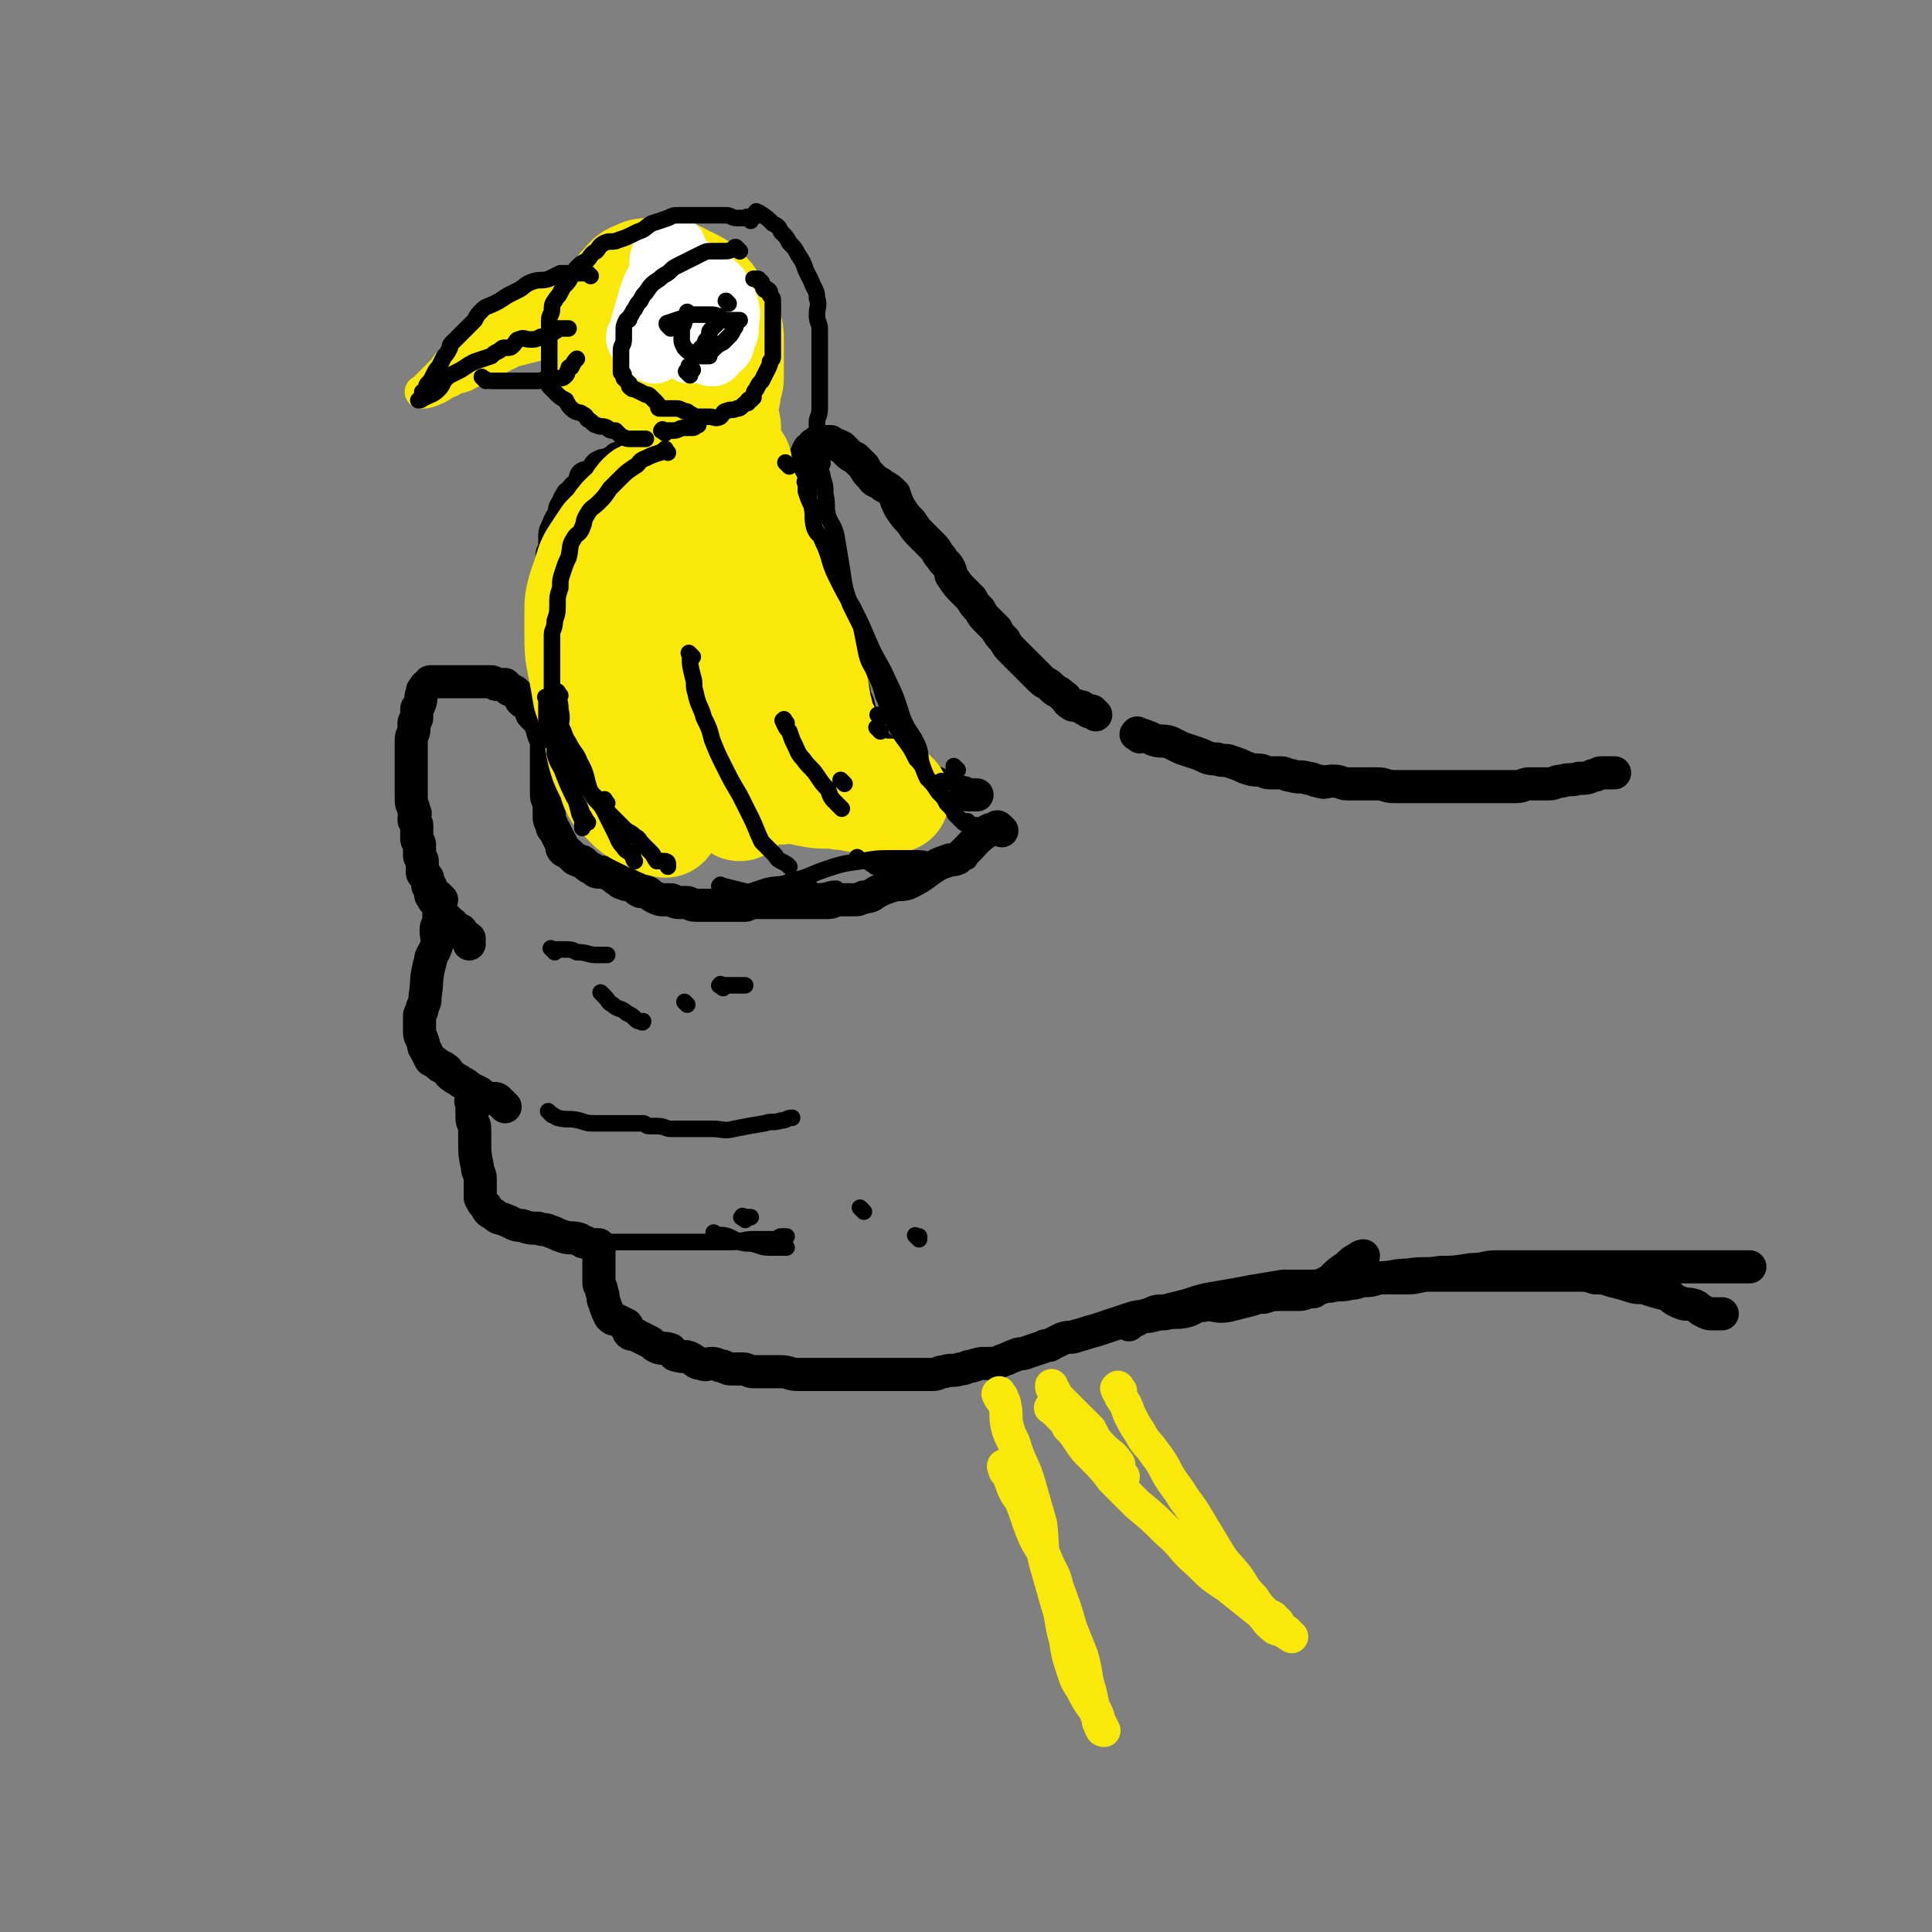 <svg viewBox='0 0 700 700' version='1.1' xmlns='http://www.w3.org/2000/svg' xmlns:xlink='http://www.w3.org/1999/xlink'><rect x="0" y="0" width="700" height="700" fill="#808080" stroke="none"/><g fill='none' stroke='rgb(0,0,0)' stroke-width='12' stroke-linecap='round' stroke-linejoin='round'><path d='M397,259c-1,-1 -1,-1 -1,-1 -1,-1 0,0 0,0 0,0 -1,0 -1,0 -1,0 -1,-1 -2,-1 -1,-1 -1,-1 -2,-1 -2,-1 -2,0 -3,-1 -2,-1 -1,-2 -3,-3 -2,-2 -2,-1 -4,-3 -2,-2 -2,-1 -4,-3 -2,-2 -2,-2 -3,-3 -2,-2 -2,-2 -3,-3 -2,-2 -2,-2 -4,-4 -2,-2 -2,-2 -3,-4 -2,-2 -2,-2 -3,-4 -2,-2 -2,-2 -3,-3 -2,-2 -2,-2 -3,-4 -2,-2 -2,-2 -3,-4 -2,-2 -2,-2 -3,-3 -2,-2 -2,-2 -4,-5 -1,-1 0,-1 -1,-3 -1,-2 -2,-2 -3,-4 -2,-2 -1,-2 -3,-4 -2,-2 -2,-2 -4,-4 -2,-2 -2,-2 -4,-5 -2,-2 -2,-2 -4,-5 -1,-2 -1,-2 -2,-5 -2,-2 -2,-2 -4,-3 -2,-2 -3,-1 -4,-3 -2,-2 -2,-2 -3,-4 -2,-2 -2,-2 -3,-3 -2,-1 -2,-1 -3,-2 -1,-1 -1,-1 -2,-2 -2,-1 -2,-1 -3,-1 -1,-1 -1,-1 -1,-1 -1,0 -1,0 -1,0 -1,0 -1,0 -2,0 -1,0 -1,0 -1,0 -1,0 -1,0 -2,1 -1,0 0,1 -1,1 0,1 -1,0 -1,1 -1,1 0,1 -1,2 0,1 -1,1 -1,2 0,1 0,2 0,3 0,2 -1,2 -1,4 0,2 0,2 0,4 0,3 0,3 0,6 0,2 0,2 0,4 0,1 1,1 1,3 0,3 0,3 0,5 1,3 1,3 2,7 1,3 0,3 1,6 1,3 1,3 2,6 1,3 2,3 3,6 1,3 1,3 2,7 1,3 1,3 2,6 1,3 2,3 3,7 1,1 0,1 1,3 1,3 1,3 2,5 1,2 0,2 1,4 1,2 1,2 1,3 1,2 0,2 1,3 0,1 1,1 1,2 0,0 0,1 0,1 0,1 0,1 0,1 0,1 0,1 0,1 0,1 1,0 1,1 1,1 0,1 1,2 1,2 1,2 3,3 2,2 2,2 4,3 2,2 2,2 5,3 2,2 2,3 5,5 2,1 2,1 5,2 1,1 1,0 3,1 2,1 2,1 3,2 1,1 2,1 3,1 1,0 1,0 2,0 2,0 2,1 3,1 1,0 1,0 2,0 1,0 1,0 1,0 '/><path d='M363,301c-1,-1 -1,-1 -1,-1 -1,-1 -1,0 -1,0 -1,1 -2,0 -3,1 -6,4 -5,5 -11,10 -2,1 -2,0 -4,1 -3,1 -3,1 -6,3 -4,3 -4,3 -8,5 -3,1 -3,0 -6,1 -3,1 -3,1 -5,2 -2,1 -2,2 -5,2 -2,1 -2,1 -4,1 -2,0 -2,0 -4,0 -3,0 -3,1 -5,1 -3,0 -3,0 -6,0 -3,0 -3,0 -5,0 -3,0 -3,0 -5,0 -2,0 -2,0 -4,0 0,0 0,0 -1,0 -1,0 -1,0 -2,0 -1,0 -1,0 -2,0 -1,0 -1,0 -2,0 -2,0 -2,1 -3,1 -2,0 -2,0 -3,0 -2,0 -2,0 -3,0 -2,0 -2,0 -3,0 -2,0 -2,0 -3,0 -2,0 -2,0 -3,0 -1,0 -2,0 -3,0 -2,0 -2,-1 -3,-1 -2,0 -2,0 -3,0 -2,0 -2,-1 -3,-1 -1,0 -1,0 -2,0 -2,0 -2,0 -4,-1 -2,-1 -1,-1 -3,-2 -1,0 -1,0 -2,0 -2,-1 -1,-1 -3,-2 -2,-1 -2,0 -3,-1 -1,0 -1,0 -2,-1 -2,-1 -1,-1 -3,-2 -2,-1 -2,-1 -3,-1 -2,0 -2,0 -3,-1 -2,-1 -2,-1 -3,-2 -1,-1 -1,-1 -2,-1 -1,-1 -1,0 -2,-1 -1,-1 -1,-1 -2,-2 -1,-1 -1,0 -2,-1 -1,-1 0,-2 -1,-3 -1,-2 -1,-2 -2,-4 -1,-1 -1,-1 -1,-2 -1,-2 -1,-2 -1,-3 0,-2 0,-3 0,-5 0,-1 -1,-1 -1,-3 0,-2 0,-2 0,-5 0,-1 0,-1 0,-3 0,-3 0,-3 0,-6 0,-1 0,-1 0,-2 0,-2 0,-2 0,-3 0,-2 -1,-2 -1,-3 -1,-2 0,-2 -1,-3 0,-1 0,-1 -1,-2 -1,-1 -1,-1 -2,-2 -1,-1 0,-1 -1,-2 0,-1 0,-1 -1,-2 -1,-1 -1,0 -2,-1 -1,-1 0,-1 -1,-2 -1,-1 -1,-1 -1,-1 -1,-1 -2,-1 -2,-1 -1,0 -1,-1 -1,-1 -1,-1 -1,-1 -1,-1 -1,0 -2,0 -3,0 -1,0 -1,-1 -2,-1 -1,0 -1,0 -1,0 -1,0 -1,0 -1,0 -1,0 -1,0 -1,0 -1,0 -1,0 -1,0 -1,0 -1,0 -2,0 -1,0 -1,0 -2,0 -1,0 -1,0 -2,0 -1,0 -1,0 -2,0 -2,0 -2,0 -3,0 -1,0 -1,0 -2,0 -1,0 -1,0 -1,0 -1,0 -1,0 -1,0 -1,0 -1,0 -1,0 0,0 0,0 -1,0 0,0 -1,0 -1,0 -1,0 0,1 -1,1 0,1 -1,0 -1,1 -1,1 -1,1 -1,2 -1,2 0,2 -1,4 0,1 -1,1 -1,2 0,2 0,2 0,3 0,1 -1,1 -1,2 0,1 0,1 0,2 0,2 -1,2 -1,4 0,2 0,2 0,4 0,2 0,2 0,4 0,2 0,2 0,3 0,2 0,2 0,3 0,1 0,1 0,2 0,2 0,2 0,3 0,2 0,2 0,3 0,2 1,2 1,4 1,1 0,1 0,3 0,1 1,1 1,2 0,1 0,1 0,2 0,2 0,2 0,3 0,1 1,1 1,2 0,1 0,1 0,2 0,1 0,1 0,1 0,1 0,1 0,1 0,1 1,1 1,2 0,1 0,1 0,1 0,2 0,2 0,3 0,1 1,1 1,1 1,1 1,1 1,2 0,1 0,1 0,2 0,0 1,0 1,0 0,0 0,1 0,2 0,0 0,0 0,1 0,0 0,0 0,0 0,1 1,1 1,2 0,0 0,0 0,0 1,1 1,1 2,3 0,1 0,1 1,2 1,1 1,1 2,2 1,1 1,1 1,1 0,1 1,0 1,1 0,1 0,1 0,2 0,0 0,0 1,0 1,0 1,0 2,0 1,1 0,1 1,2 1,1 1,0 2,1 0,0 0,1 0,2 '/><path d='M160,326c-1,-1 -1,-1 -1,-1 -1,-1 0,0 0,0 0,2 0,2 0,4 0,2 0,2 0,5 0,1 -1,1 -1,3 0,3 1,3 0,6 -1,3 -2,3 -2,5 -2,7 -1,7 -2,13 0,2 0,2 -1,4 0,2 -1,2 -1,3 0,1 0,1 0,2 0,0 0,0 0,1 0,1 0,1 0,2 0,1 0,1 0,1 0,2 1,2 1,3 1,2 0,2 1,3 1,2 1,2 2,4 2,1 2,1 3,2 1,1 1,0 2,1 2,1 1,2 3,3 1,1 2,1 3,2 2,1 2,1 3,2 1,1 1,1 2,1 2,1 2,1 3,2 1,1 1,1 2,1 1,0 1,0 2,0 1,0 1,0 2,1 1,1 1,1 2,2 '/><path d='M172,400c-1,-1 -1,-2 -1,-1 -1,0 0,0 0,1 0,2 0,2 0,5 0,2 1,2 1,4 0,2 0,2 0,4 0,5 0,5 1,10 0,2 1,2 1,4 0,1 0,1 0,2 0,2 0,2 0,3 0,1 0,1 0,2 1,2 1,2 2,3 1,2 1,2 3,3 2,2 2,1 4,2 3,1 3,2 6,2 3,1 3,1 6,1 2,1 2,0 4,1 3,1 2,1 5,2 3,1 3,0 6,1 1,1 1,1 2,1 2,1 2,1 3,1 1,0 1,0 2,0 0,0 0,1 0,1 0,0 0,0 0,0 0,0 0,0 0,0 0,1 0,0 0,1 0,2 0,2 0,3 0,2 0,2 0,4 0,2 0,2 0,5 0,1 1,1 1,3 1,2 0,2 1,4 1,3 1,3 2,5 1,1 1,1 2,1 2,1 2,1 4,2 1,1 0,2 1,3 1,1 2,0 3,1 2,1 2,1 4,2 2,1 1,1 3,2 2,1 2,0 5,1 1,1 1,2 2,2 3,1 3,0 5,1 2,1 2,2 4,2 2,1 2,0 4,0 2,0 2,1 4,1 2,1 2,1 3,1 2,0 2,0 4,0 2,0 2,1 4,1 2,0 2,0 5,0 2,0 2,0 5,0 3,0 3,1 6,1 2,0 2,0 5,0 3,0 3,0 6,0 2,0 2,0 4,0 2,0 2,0 4,0 2,0 2,0 4,0 2,0 2,0 3,0 2,0 2,0 4,0 2,0 2,0 4,0 2,0 2,0 5,0 3,0 3,0 5,0 3,0 3,0 5,0 2,0 2,-1 4,-1 3,-1 3,0 6,-1 2,0 2,-1 4,-1 3,-1 3,-1 6,-1 3,0 3,0 5,-1 3,-1 2,-1 5,-2 2,-1 2,0 4,-1 3,-1 3,-1 6,-2 1,-1 2,0 3,-1 2,-1 2,-1 4,-2 3,-1 3,0 5,-1 4,-1 3,-1 7,-2 3,-1 3,-1 6,-2 3,-1 3,-1 6,-2 3,-1 3,-1 6,-1 3,0 3,-1 7,-1 4,-1 4,0 8,-1 3,-1 3,-2 6,-2 4,-1 4,1 9,0 4,-1 4,-1 8,-2 3,-1 3,-1 5,-1 3,-1 3,-1 6,-1 3,0 3,0 5,0 3,0 3,0 5,-1 2,-1 2,-1 4,-2 2,-1 2,-1 4,-2 3,-3 3,-3 6,-5 2,-2 2,-2 4,-3 1,-1 2,-1 2,-1 '/><path d='M413,267c-1,-1 -2,-1 -1,-1 0,-1 0,0 1,0 3,1 3,1 5,2 3,1 3,0 6,1 2,1 2,1 4,2 3,1 3,1 6,2 3,1 3,2 7,2 2,1 3,0 5,1 3,1 3,1 5,2 3,1 3,1 5,1 2,0 2,1 4,1 2,0 2,0 4,0 2,0 2,1 4,1 3,1 3,0 6,1 2,0 2,1 4,1 2,1 2,0 5,0 3,0 3,1 5,1 3,0 3,0 6,0 3,0 3,0 5,0 3,0 3,1 6,1 3,0 3,0 5,0 3,0 3,0 5,0 4,0 4,0 7,0 2,0 2,0 5,0 3,0 3,0 5,0 2,0 2,0 4,0 2,0 2,0 4,0 2,0 2,0 4,0 3,0 3,0 5,0 3,0 3,-1 5,-1 3,0 4,0 7,0 3,0 2,-1 5,-1 3,-1 3,0 6,-1 3,0 3,0 5,-1 2,0 2,-1 3,-1 2,0 2,0 3,0 1,0 1,0 2,0 0,0 0,0 0,0 0,0 0,0 0,0 '/><path d='M476,468c-1,-1 -2,-1 -1,-1 0,-1 0,0 1,0 3,0 3,-1 6,-1 4,-1 4,0 7,-1 3,0 3,-1 6,-1 3,0 3,-1 6,-1 5,0 5,0 9,0 4,0 4,-1 8,-1 4,0 4,0 7,0 4,0 4,0 9,0 3,0 3,0 6,0 4,0 4,0 8,0 4,0 4,0 7,0 5,0 5,0 9,0 4,0 4,0 7,0 4,0 4,0 7,1 3,0 3,0 6,1 4,1 4,1 7,2 3,1 3,0 6,1 3,1 3,1 7,2 2,1 2,2 5,3 2,1 2,0 5,1 2,1 1,1 3,2 2,1 2,1 3,1 1,0 1,0 1,0 1,0 1,0 1,0 1,0 1,0 1,0 0,0 0,0 0,0 1,0 1,0 1,0 0,0 0,0 0,0 '/><path d='M201,254c-1,-1 -1,-1 -1,-1 -1,-1 0,-1 0,-1 0,-1 0,-1 0,-2 0,-1 -1,-1 -1,-2 0,-1 0,-1 0,-2 0,-2 0,-2 0,-3 0,-2 0,-2 0,-3 0,-2 -1,-1 -1,-3 0,-1 0,-2 0,-3 0,-1 0,-1 0,-2 0,-2 0,-2 0,-3 0,-1 0,-1 0,-2 0,-1 0,-1 0,-2 0,-1 0,-1 0,-3 0,-1 0,-1 0,-2 0,-1 0,-1 0,-1 0,-1 0,-1 0,-2 0,-1 1,-1 1,-2 0,-1 0,-1 0,-2 0,-1 0,-1 0,-1 0,-1 0,-1 0,-1 0,-1 0,-1 0,-1 0,-1 0,-1 0,-1 0,-2 0,-2 0,-3 0,-1 1,-1 1,-2 0,-2 0,-2 0,-3 0,-1 1,-1 1,-2 0,-1 0,-1 0,-1 0,-1 0,-1 0,-2 0,-1 0,-1 0,-1 0,-1 0,-1 0,-1 0,-2 1,-2 1,-3 1,-1 0,-1 1,-2 0,-1 1,-1 1,-2 1,-2 0,-2 1,-3 0,-1 1,0 1,-1 0,-1 0,-1 0,-1 0,-1 1,-1 2,-1 0,-1 -1,-1 -1,-1 0,0 1,0 1,0 1,-1 0,-1 1,-2 1,-1 1,-1 2,-1 0,-1 0,-1 0,-1 1,-1 1,-1 1,-1 0,0 0,-1 0,-1 0,-1 0,-1 1,-1 2,-1 2,-1 3,-2 1,-1 1,-2 2,-2 1,-1 2,0 3,-1 2,-1 2,-1 3,-2 1,0 1,0 2,0 0,0 0,0 1,-1 1,0 0,-1 1,-1 0,0 0,0 1,0 0,0 0,0 0,0 0,0 0,-1 0,-1 0,0 1,0 1,0 1,0 1,0 1,0 1,0 1,-1 1,-1 2,-1 2,-1 3,-1 1,-1 1,-1 2,-1 1,0 1,-1 2,-1 1,0 1,0 2,0 1,0 1,0 1,0 1,-1 0,-1 1,-2 1,0 1,0 2,0 '/></g>
<g fill='none' stroke='rgb(250,232,11)' stroke-width='40' stroke-linecap='round' stroke-linejoin='round'><path d='M250,190c-1,-1 -1,-2 -1,-1 -1,0 0,0 0,1 0,1 -1,0 -1,2 -3,9 -3,9 -5,18 -1,6 0,6 -1,12 -1,5 -1,5 -1,10 0,5 0,5 0,10 0,5 0,5 1,10 1,4 0,4 2,8 1,4 2,4 4,7 2,3 1,4 3,7 1,1 2,0 3,1 1,1 1,1 1,1 '/><path d='M258,167c-1,-1 -1,-1 -1,-1 -1,-1 0,0 0,0 -1,1 -1,2 -3,3 -3,2 -3,2 -5,5 -4,3 -4,3 -7,6 -3,3 -3,3 -5,7 -3,5 -3,5 -6,10 -3,5 -3,5 -4,11 -2,6 -2,6 -3,12 -1,6 -1,6 -1,11 0,6 -1,6 0,12 0,5 1,5 2,10 1,5 1,5 3,10 2,3 2,3 4,6 2,3 2,3 5,5 2,1 2,1 5,2 0,0 0,0 1,0 '/><path d='M234,187c-1,-1 -1,-2 -1,-1 -1,0 0,0 0,1 -1,3 -1,3 -2,6 -1,4 -1,4 -2,9 -1,5 -2,5 -3,10 -1,6 -1,6 -2,12 0,7 -1,7 0,14 0,7 1,7 2,13 1,5 1,5 3,9 2,4 3,3 6,6 3,3 3,4 6,6 3,2 4,1 7,2 3,1 3,1 5,2 1,0 1,0 2,0 0,0 0,0 0,0 '/><path d='M268,176c-1,-1 -2,-2 -1,-1 0,0 0,0 1,1 1,2 1,2 2,4 2,4 2,4 3,7 2,6 2,6 4,12 2,5 3,5 5,10 3,7 2,7 5,13 2,7 2,7 4,14 2,4 2,4 3,9 1,6 1,6 2,12 1,2 0,2 1,4 1,3 2,3 2,5 0,1 0,1 0,1 '/><path d='M268,228c-1,-1 -1,-1 -1,-1 -1,-1 0,0 0,0 0,0 0,0 0,0 0,2 0,2 0,3 0,4 1,4 1,8 0,3 0,3 0,7 0,4 0,4 0,8 0,4 0,4 0,9 0,5 0,5 0,10 0,4 0,4 0,9 0,3 0,3 0,6 0,3 0,3 0,5 '/><path d='M255,245c-1,-1 -1,-2 -1,-1 -1,0 0,1 0,2 0,4 0,4 0,9 0,4 0,4 0,8 0,3 1,3 1,6 0,4 0,4 0,7 0,2 0,3 0,4 '/><path d='M268,266c-1,-1 -1,-1 -1,-1 -1,-1 0,0 0,0 1,2 1,2 2,3 2,3 2,3 3,5 2,4 2,4 5,7 1,2 2,2 4,4 1,1 1,1 2,2 '/><path d='M299,272c-1,-1 -1,-1 -1,-1 -1,-1 0,0 0,0 1,1 1,1 2,2 2,2 1,2 2,4 1,2 1,2 2,3 1,2 1,2 2,3 1,1 1,0 2,0 1,0 1,1 1,1 '/><path d='M324,289c-1,-1 -1,-1 -1,-1 -1,-1 0,0 0,0 -1,1 -1,1 -2,1 -4,1 -4,0 -8,0 -4,0 -4,-1 -8,-1 -5,-1 -6,0 -11,-1 -5,-1 -5,-1 -10,-3 -5,-2 -5,-3 -9,-5 -5,-3 -6,-3 -10,-6 -5,-4 -5,-4 -9,-8 -3,-3 -3,-3 -5,-7 -2,-5 -1,-6 -3,-11 -1,-4 -2,-3 -3,-7 -1,-5 -1,-5 -1,-10 0,-2 0,-2 0,-4 0,-2 -1,-2 -1,-4 0,-2 0,-2 0,-3 0,-1 0,-1 -1,-2 -1,-1 -1,-1 -1,-1 -1,-1 -1,-1 -1,-2 0,-1 0,-2 -1,-2 -1,-1 -1,0 -1,0 -1,0 -1,-1 -2,-1 -1,0 -1,0 -1,0 -1,0 -1,0 -2,1 -2,1 -2,1 -3,2 -2,2 -2,2 -4,4 -1,4 -1,4 -2,8 -1,2 -2,2 -2,5 0,4 0,4 0,8 0,5 0,5 1,10 1,4 1,4 2,9 1,6 1,6 3,11 1,4 1,4 3,7 1,3 1,3 3,6 1,2 2,2 3,3 1,1 1,2 2,2 1,1 2,0 3,0 2,-1 2,-1 4,-2 2,-2 3,-2 4,-4 1,-3 1,-3 1,-6 1,-4 1,-4 1,-8 0,-5 -1,-5 -1,-11 -1,-5 0,-5 -1,-10 -1,-4 -1,-4 -2,-9 -1,-5 -1,-5 -2,-11 -1,-3 -1,-3 -1,-7 0,-5 0,-5 0,-9 0,-3 0,-3 0,-5 0,-3 0,-3 0,-5 0,-2 0,-2 0,-5 0,-1 1,-1 1,-3 0,-1 0,-1 0,-2 0,-1 0,-1 0,-1 0,-1 0,-1 0,-2 0,0 0,0 0,0 0,-1 0,-1 0,-2 0,-1 0,-1 0,-1 0,-1 0,-1 0,-1 0,0 0,0 0,-1 0,0 0,0 0,-1 0,0 0,0 0,-1 0,0 0,0 0,-1 0,-1 0,-1 0,-2 0,-1 0,-1 0,-2 0,-1 0,-1 0,-2 0,-1 -1,-2 0,-3 0,-1 1,-1 2,-2 0,-1 0,-1 0,-2 0,-1 1,0 1,-1 0,-1 0,-1 0,-1 0,-1 0,-1 0,-1 0,-1 0,-1 0,-1 0,0 1,0 1,0 1,-1 0,-1 1,-2 1,-2 2,-2 3,-3 1,-2 1,-2 2,-3 2,-2 2,-2 3,-4 2,-3 2,-3 3,-5 1,-2 1,-2 1,-4 0,-2 1,-2 1,-4 0,-1 0,-1 0,-2 0,-2 0,-2 0,-5 0,-1 0,-1 0,-3 0,-2 0,-2 0,-4 0,-2 0,-3 -1,-5 -1,-1 -1,-1 -2,-3 -1,-2 -1,-2 -3,-5 -1,-2 -1,-2 -3,-4 -2,-2 -2,-2 -4,-3 -2,-1 -2,-1 -4,-2 -2,-1 -2,-1 -4,-2 -1,0 -1,0 -3,0 -2,0 -2,0 -4,0 -3,0 -3,0 -5,1 -3,1 -3,2 -5,4 -2,2 -2,3 -4,5 -2,4 -3,4 -4,7 -2,4 -1,4 -2,7 0,2 0,2 0,3 0,2 0,2 1,4 1,2 2,2 4,4 3,2 3,1 6,2 2,1 2,1 4,2 3,2 3,3 6,3 2,1 2,0 4,0 2,0 2,0 4,0 3,0 3,0 6,0 2,0 2,0 4,0 0,0 0,0 1,0 '/><path d='M251,112c-1,-1 -1,-2 -1,-1 -1,0 0,1 -1,1 -3,2 -4,1 -7,4 -1,1 -1,2 -2,3 -1,3 -2,3 -2,5 -1,3 -1,3 0,6 1,3 1,3 2,5 2,3 2,3 4,6 3,3 3,3 6,6 3,2 3,2 6,4 2,1 3,1 6,2 1,1 1,1 1,2 0,0 0,0 0,0 '/><path d='M267,168c-1,-1 -1,-1 -1,-1 -1,-1 -1,0 -1,0 -1,0 -1,0 -2,0 -2,0 -2,1 -3,1 -3,1 -3,0 -6,1 -2,1 -2,1 -4,2 -3,2 -3,2 -5,4 -3,2 -3,2 -6,4 -3,2 -3,2 -5,4 -2,2 -3,2 -4,4 -2,3 -2,3 -3,6 -1,3 -2,2 -3,5 -1,3 -1,4 -2,7 -1,3 -1,3 -1,6 -1,3 -1,3 -1,6 0,5 -1,5 0,9 1,5 1,4 2,9 1,4 1,4 2,9 1,4 1,4 2,7 1,3 1,3 2,5 2,4 2,3 3,7 2,2 1,3 2,5 2,2 2,3 3,4 '/><path d='M252,220c-1,-1 -1,-1 -1,-1 -1,-1 0,0 0,0 1,0 1,0 1,-1 2,-3 2,-3 3,-6 1,-3 1,-4 2,-7 1,-1 1,-1 1,-3 1,-2 1,-2 1,-4 0,-2 0,-2 0,-4 0,-2 0,-2 0,-3 0,-2 0,-2 0,-3 0,-1 -1,-1 -1,-2 -1,-1 0,-1 -1,-2 0,-1 -1,0 -1,-1 -1,-1 0,-2 -1,-2 -1,-1 -2,-1 -3,-1 -2,-1 -2,-1 -3,-1 -2,-1 -2,-1 -4,-1 -2,0 -2,0 -4,0 -2,0 -2,1 -4,1 -2,1 -3,0 -4,1 -2,2 -1,2 -3,4 -1,2 -2,2 -3,3 -2,2 -2,2 -3,4 -1,3 -2,3 -3,6 -1,4 -1,4 -2,7 -1,4 -1,4 -1,7 -1,4 -1,4 -1,8 -1,4 -1,4 -1,8 0,4 0,4 0,7 1,6 1,6 2,11 1,3 1,3 2,6 1,4 1,4 3,8 2,5 2,5 4,10 1,3 2,3 3,5 1,2 1,2 2,4 2,3 2,3 4,6 3,4 4,5 6,8 '/><path d='M243,179c-1,-1 -1,-1 -1,-1 -1,-1 -1,0 -1,0 -3,2 -3,1 -6,3 -3,2 -3,2 -5,4 -3,3 -3,3 -5,5 -3,3 -3,3 -5,5 -2,3 -2,3 -4,6 -2,3 -2,4 -3,7 -1,3 -1,3 -2,6 -1,4 -1,4 -1,8 0,4 0,4 0,8 0,5 0,6 1,11 1,5 1,5 2,11 2,6 2,6 4,12 1,4 0,4 1,8 1,4 1,4 3,8 2,4 1,4 3,7 2,2 2,2 4,4 2,2 2,2 4,3 4,2 4,2 7,3 1,1 2,1 2,1 '/><path d='M248,247c-1,-1 -1,-1 -1,-1 '/></g>
<g fill='none' stroke='rgb(250,232,11)' stroke-width='12' stroke-linecap='round' stroke-linejoin='round'><path d='M203,107c-1,-1 -1,-1 -1,-1 -1,-1 0,0 0,0 -1,0 -1,0 -2,0 -2,0 -2,0 -3,1 -3,1 -3,1 -5,2 -3,1 -4,1 -6,3 -4,2 -3,3 -6,5 -4,3 -4,3 -7,6 -3,3 -4,3 -7,6 -3,2 -3,2 -5,5 -2,2 -2,2 -3,3 -2,2 -2,2 -3,3 -1,1 -1,1 -1,2 -1,0 -2,0 -1,0 1,0 2,0 4,-1 3,-1 3,-2 6,-3 3,-2 4,-1 7,-3 4,-2 4,-2 8,-4 4,-2 4,-2 8,-4 4,-1 4,-1 8,-2 2,-1 2,-1 5,-2 3,-1 3,-1 5,-2 1,0 1,-1 2,-1 1,0 1,-1 2,-1 1,0 1,0 2,0 0,0 0,0 0,0 1,0 1,0 1,0 1,0 1,0 1,0 1,0 0,-1 1,-1 0,0 0,0 1,0 '/><path d='M223,102c-1,-1 -1,-1 -1,-1 -1,-1 -1,0 -1,0 -1,0 -1,0 -3,0 -3,1 -3,1 -5,2 -2,1 -2,2 -4,3 -4,2 -4,2 -8,3 -1,1 -1,1 -3,2 -2,1 -2,1 -3,2 0,0 1,-1 1,-1 1,0 1,0 2,0 3,-1 2,-1 5,-2 3,-1 3,-1 7,-2 1,-1 1,-1 1,-1 0,0 -1,0 -2,1 -3,2 -3,1 -6,3 -3,2 -3,2 -6,4 -3,2 -3,2 -5,3 -2,1 -2,1 -3,1 0,0 0,0 0,0 '/></g>
<g fill='none' stroke='rgb(255,255,255)' stroke-width='24' stroke-linecap='round' stroke-linejoin='round'><path d='M237,127c-1,-1 -1,-1 -1,-1 -1,-1 0,-1 0,-1 1,-3 1,-3 2,-5 1,-2 1,-2 2,-4 1,-1 1,-1 2,-2 1,-1 1,-2 2,-2 1,0 1,0 2,0 1,0 1,0 2,0 2,0 2,0 3,0 1,0 1,0 2,1 1,1 1,1 1,2 0,1 0,1 0,2 0,1 0,1 0,2 0,1 0,1 0,1 0,1 0,2 0,2 0,-1 0,-2 0,-3 0,-2 0,-2 0,-3 0,-2 0,-2 0,-3 0,-1 0,-2 0,-1 -1,1 0,2 -1,5 -1,2 -2,2 -2,4 -1,2 -1,2 -1,4 -1,1 0,1 0,2 0,0 0,0 0,0 0,-2 0,-2 0,-4 0,-1 0,-1 0,-3 0,-2 0,-2 0,-3 0,-1 -1,-2 -1,-1 -1,0 0,1 0,3 0,2 0,2 0,3 0,1 0,1 0,2 '/><path d='M233,124c-1,-1 -1,-1 -1,-1 -1,-1 0,-1 0,-1 2,-7 2,-7 4,-14 1,-3 1,-3 2,-5 1,-2 2,-1 3,-3 1,-1 1,-2 2,-2 1,0 1,0 2,0 2,0 2,0 4,0 2,0 2,0 3,1 2,1 2,1 3,2 3,2 3,2 5,4 1,1 0,2 1,3 1,2 2,2 2,4 1,2 0,3 0,5 0,1 0,1 0,2 0,2 -1,2 -1,3 -1,2 0,2 -1,3 -1,1 -1,0 -2,1 -1,1 -1,1 -1,2 -1,0 -1,-1 -1,-1 -1,0 -1,0 -2,0 -1,0 -1,0 -2,-1 -2,-1 -3,-1 -4,-3 -2,-2 -2,-3 -3,-5 -2,-4 -2,-4 -3,-7 -1,-3 -1,-3 -2,-5 -1,-3 -1,-3 -1,-5 0,-3 0,-3 0,-5 0,-2 0,-2 1,-4 0,-1 0,-2 1,-2 1,0 1,0 2,0 0,1 0,1 0,2 1,3 1,3 1,5 0,2 0,2 0,4 0,2 0,2 -1,4 -1,2 0,2 -1,3 -1,1 -1,1 -2,1 -2,0 -2,0 -3,0 -1,0 -1,0 -1,0 '/></g>
<g fill='none' stroke='rgb(0,0,0)' stroke-width='6' stroke-linecap='round' stroke-linejoin='round'><path d='M272,80c-1,-1 -1,-1 -1,-1 -1,-1 0,0 0,0 0,0 0,0 -1,0 -1,0 -1,0 -3,0 -2,0 -2,-1 -4,-1 -3,0 -3,0 -5,0 -1,0 -1,0 -3,0 -2,0 -2,0 -4,0 -3,0 -3,0 -5,0 -2,0 -2,0 -4,1 -3,1 -3,1 -6,2 -3,2 -2,2 -5,3 -4,2 -4,2 -7,3 -2,1 -3,0 -5,1 -2,1 -2,2 -3,3 -2,1 -2,2 -3,3 -1,1 -2,1 -3,2 -2,2 -2,2 -3,4 -1,2 -1,2 -2,3 -1,1 -1,1 -2,3 -1,2 -1,1 -2,3 -1,1 -1,2 -1,3 0,2 -1,2 -1,4 0,2 0,3 0,5 0,2 0,2 0,4 0,2 0,2 0,4 0,1 0,1 0,2 0,2 0,2 0,3 0,1 0,1 0,1 0,1 0,1 0,2 0,0 0,0 0,1 0,0 0,0 0,0 0,1 0,1 0,1 0,1 0,1 0,1 1,1 1,1 2,2 2,2 2,2 4,3 1,2 1,2 2,3 2,2 3,1 4,2 2,1 1,1 2,2 2,1 2,2 3,2 2,1 2,0 4,1 1,1 1,1 3,1 1,1 1,1 2,2 2,1 2,1 4,1 2,0 2,0 3,0 1,0 1,0 2,0 '/><path d='M241,157c-1,-1 -2,-1 -1,-1 0,-1 0,0 1,0 1,0 1,0 3,0 2,0 2,-1 4,-1 2,0 2,0 3,0 1,0 1,-1 2,-1 '/><path d='M242,164c-1,-1 -1,-2 -1,-1 -1,0 -1,1 -2,1 -3,1 -3,1 -5,2 -3,1 -2,2 -4,3 -3,2 -3,2 -5,4 -2,2 -2,2 -4,4 -2,3 -2,3 -4,5 -2,2 -3,2 -4,4 -2,3 -1,3 -2,5 -1,3 -2,2 -3,4 -2,3 -1,3 -2,7 -1,2 -1,2 -2,5 -1,3 -1,3 -1,6 -1,3 -1,3 -1,6 0,3 0,3 -1,6 0,3 -1,3 -1,5 0,3 0,3 0,6 0,4 0,4 0,7 0,3 0,3 0,6 0,4 1,4 1,7 1,3 1,3 1,6 1,3 1,3 1,5 1,4 1,4 2,7 1,1 1,1 2,2 2,3 2,3 3,5 2,3 2,3 4,6 2,2 2,2 4,4 2,3 2,3 4,5 2,2 2,2 4,4 2,2 2,1 4,3 2,1 1,1 3,3 2,2 2,2 3,3 1,1 1,2 2,3 1,0 1,0 2,0 1,0 2,0 2,1 0,0 0,1 0,1 '/><path d='M251,238c-1,-1 -1,-1 -1,-1 -1,-1 0,0 0,0 0,0 0,0 0,0 0,1 0,1 0,1 0,3 0,3 1,7 1,3 0,3 1,6 1,5 2,5 3,9 2,4 2,4 3,8 2,5 2,5 4,9 3,6 3,6 6,11 2,4 2,4 4,8 2,4 2,5 4,9 2,2 2,2 4,4 2,2 1,2 3,3 2,1 2,1 3,2 '/><path d='M285,262c-1,-1 -1,-2 -1,-1 -1,0 0,0 0,1 1,2 1,2 2,3 1,3 1,3 2,5 1,2 1,3 3,5 2,3 3,3 5,6 2,3 2,3 4,5 1,3 1,3 3,5 1,1 1,1 2,2 '/><path d='M306,284c-1,-1 -1,-1 -1,-1 -1,-1 0,0 0,0 '/><path d='M298,168c-1,-1 -1,-1 -1,-1 -1,-1 0,0 0,0 0,1 0,1 0,2 0,2 1,2 1,4 1,3 1,3 1,6 1,4 0,4 1,8 1,3 2,3 3,7 1,6 1,6 2,12 1,7 1,7 3,13 2,4 2,4 4,8 1,5 1,5 2,10 1,4 2,4 3,7 2,4 2,4 3,8 2,4 1,4 3,8 2,4 2,4 4,7 3,4 3,4 5,8 3,3 2,3 4,7 2,2 2,2 4,5 2,2 2,2 3,4 2,2 2,2 3,4 2,2 2,2 3,3 1,1 2,0 2,1 1,1 0,1 1,2 0,0 0,0 1,1 '/><path d='M342,284c-1,-1 -1,-1 -1,-1 '/><path d='M319,265c-1,-1 -1,-1 -1,-1 -1,-1 0,0 0,0 '/><path d='M319,260c-1,-1 -1,-1 -1,-1 '/><path d='M268,91c-1,-1 -1,-1 -1,-1 -1,-1 0,0 0,0 0,0 0,0 0,0 '/><path d='M268,91c-1,-1 -1,-1 -1,-1 -1,-1 0,0 0,0 0,0 0,0 0,0 0,0 0,0 0,0 -1,-1 -1,0 -1,0 -2,1 -2,1 -4,1 -1,0 -2,0 -3,0 -1,0 -1,0 -1,0 -2,0 -2,0 -4,1 -2,1 -2,1 -4,2 -2,1 -2,1 -4,2 -2,1 -2,1 -3,2 -2,2 -2,1 -4,3 -3,2 -3,2 -5,5 -1,1 -1,1 -2,3 -1,1 -1,1 -2,3 -1,1 -1,2 -2,3 0,1 0,1 -1,1 0,0 0,0 0,0 -1,2 -1,2 -1,4 0,2 0,2 0,3 0,2 -1,2 -1,4 0,2 0,2 0,3 0,2 0,2 0,3 0,1 0,1 0,2 0,0 1,0 1,1 0,1 0,1 0,1 1,1 1,1 2,2 0,0 0,1 0,1 1,1 1,1 2,1 2,1 2,1 4,2 1,0 1,0 2,1 1,1 1,1 2,2 1,1 0,2 1,2 1,0 1,0 2,0 1,0 1,0 1,0 1,0 1,0 1,0 1,0 1,0 2,0 1,0 1,0 3,1 1,0 1,0 2,1 1,0 1,1 2,1 1,0 1,0 2,0 1,0 1,0 3,0 2,0 2,1 4,0 1,-1 1,-2 2,-2 2,-1 2,0 4,-1 1,0 1,0 2,-1 1,-1 1,-1 2,-1 0,-1 0,-1 0,-1 1,-1 1,0 1,0 0,0 0,0 1,-1 0,-1 0,-2 1,-3 1,-2 1,-2 2,-3 1,-2 1,-2 2,-4 1,-2 1,-2 1,-3 1,-1 1,-1 1,-2 0,-1 0,-1 0,-2 0,-1 0,-1 0,-1 0,-1 0,-1 0,-1 0,-1 0,-1 0,-1 0,-1 0,-1 0,-1 0,-1 0,-1 0,-3 0,-1 0,-1 0,-2 0,-1 0,-1 0,-2 0,-1 0,-1 0,-2 0,-1 0,-1 0,-3 0,-1 0,-1 0,-2 0,-1 0,-1 -1,-2 0,-1 0,-2 -1,-2 0,-1 -1,0 -1,0 -1,-1 0,-1 -1,-2 0,-1 0,-1 -1,-1 0,-1 0,-1 -1,-1 -1,0 -1,0 -1,0 '/><path d='M275,78c-1,-1 -2,-1 -1,-1 0,-1 0,0 1,0 3,2 3,2 5,4 2,1 2,1 3,3 2,2 2,2 3,4 2,2 2,2 3,4 2,3 2,3 3,6 1,2 1,2 2,4 1,3 2,3 2,6 1,3 0,3 0,6 0,3 1,3 1,5 0,4 0,4 0,7 0,3 0,3 0,5 0,3 0,3 0,6 0,2 0,2 0,4 0,4 0,4 0,7 0,3 -1,3 -1,5 0,2 0,2 0,4 0,2 -1,2 -1,3 0,1 0,1 0,2 0,1 0,1 0,1 '/><path d='M286,169c-1,-1 -1,-1 -1,-1 -1,-1 0,0 0,0 '/><path d='M214,100c-1,-1 -1,-1 -1,-1 -1,-1 -1,0 -1,0 -1,0 -1,0 -2,0 -1,0 -1,0 -2,0 -2,0 -2,0 -3,0 -1,0 -1,0 -2,0 -2,1 -2,1 -4,2 -3,1 -3,0 -6,1 -3,1 -3,2 -5,3 -2,1 -2,1 -4,2 -3,2 -3,2 -5,3 -2,1 -3,1 -4,2 -2,2 -2,2 -3,4 -2,2 -2,2 -3,3 -1,1 -1,1 -2,2 -1,1 -1,1 -2,2 -1,1 -1,1 -1,1 -1,1 -1,1 -1,2 -1,2 -1,2 -2,3 -1,2 -1,2 -2,4 -1,1 -1,1 -2,3 -1,2 -1,2 -2,3 -1,1 0,1 -1,2 0,1 -1,1 -1,1 0,1 0,1 0,2 0,0 -1,0 -1,1 -1,0 0,0 0,0 1,0 1,-1 2,-1 0,0 0,0 0,0 2,-1 3,-1 5,-3 2,-2 1,-3 4,-5 2,-1 2,-1 4,-2 3,-2 3,-2 5,-3 3,-1 3,-1 6,-2 1,-1 1,-1 3,-2 1,-1 1,-1 2,-1 2,0 2,0 3,-1 1,-1 1,-2 2,-2 2,-1 2,0 4,0 2,0 2,0 4,-1 2,0 2,0 3,-1 1,0 1,0 2,-1 1,0 1,-1 1,-1 1,0 1,0 2,0 0,0 0,0 0,0 1,0 1,0 1,0 1,0 1,0 1,0 '/><path d='M176,138c-1,-1 -1,-1 -1,-1 -1,-1 0,0 0,0 2,1 2,1 3,1 2,0 2,0 3,0 3,0 3,0 5,0 2,0 2,0 4,0 3,0 3,0 5,0 2,0 2,-1 4,-1 1,0 1,0 2,0 1,0 1,0 2,0 1,0 1,0 2,-1 1,-1 0,-1 1,-2 0,-1 0,-1 1,-1 1,-2 1,-2 2,-3 '/><path d='M243,119c-1,-1 -1,-1 -1,-1 -1,-1 0,-1 0,-1 3,-1 3,-1 6,-2 1,-1 1,-1 2,-1 1,0 1,0 2,0 2,0 2,0 3,0 1,0 1,0 2,0 2,0 2,0 4,1 1,1 1,1 2,1 1,0 1,0 2,0 1,0 1,0 2,0 0,0 0,0 1,0 0,0 -1,0 -1,1 -1,1 0,1 -1,2 -1,2 -1,2 -2,3 -1,1 -1,1 -2,2 -2,1 -2,1 -4,3 -1,1 -1,1 -1,2 -1,0 -1,0 -2,0 -1,0 -1,0 -2,0 -1,0 -1,-1 -2,-1 -1,-1 -1,0 -2,-1 -1,-1 -1,-1 -1,-1 -1,-2 -1,-2 -1,-3 0,-1 0,-1 0,-3 0,-2 1,-2 1,-4 1,-1 1,-1 1,-3 0,0 0,0 0,0 '/><path d='M250,136c-1,-1 -1,-1 -1,-1 -1,-1 0,0 0,0 '/><path d='M262,116c-1,-1 -1,-1 -1,-1 -1,-1 0,0 0,0 0,1 -1,1 -1,2 -1,1 -1,1 -2,2 -1,1 -1,1 -1,2 0,0 0,0 0,0 0,0 0,0 0,0 0,1 0,1 -1,2 -1,1 0,1 -1,2 0,1 -1,1 -1,1 '/><path d='M251,134c-1,-1 -1,-1 -1,-1 -1,-1 0,0 0,0 '/><path d='M264,110c-1,-1 -1,-1 -1,-1 '/></g>
<g fill='none' stroke='rgb(0,0,0)' stroke-width='12' stroke-linecap='round' stroke-linejoin='round'><path d='M409,480c-1,-1 -2,-1 -1,-1 0,-1 1,0 2,0 3,-1 3,-2 7,-3 2,-1 2,-1 5,-1 4,-1 4,-1 8,-2 6,-2 6,-2 12,-3 6,-1 6,-1 11,-2 6,-1 6,-1 12,-2 5,0 6,0 11,0 6,0 6,-1 12,-2 5,-1 5,0 11,-1 6,0 6,-1 11,-1 6,-1 6,0 12,-1 5,0 5,0 11,-1 5,0 5,-1 9,-1 6,0 6,0 11,0 5,0 5,0 10,0 5,0 5,0 9,0 5,0 5,0 10,0 5,0 5,0 9,0 4,0 4,0 9,0 4,0 4,0 9,0 2,0 2,0 5,0 3,0 3,0 5,0 3,0 3,0 5,0 2,0 2,0 3,0 1,0 1,0 3,0 1,0 1,0 2,0 0,0 0,0 1,0 0,0 0,0 1,0 '/></g>
<g fill='none' stroke='rgb(0,0,0)' stroke-width='6' stroke-linecap='round' stroke-linejoin='round'><path d='M200,404c-1,-1 -2,-2 -1,-1 0,0 1,1 3,2 4,1 4,0 8,1 3,1 3,1 6,1 3,0 3,0 6,0 1,0 1,0 3,0 2,0 2,0 3,0 1,0 1,0 2,0 1,0 1,0 1,0 0,0 0,0 0,0 1,0 1,0 2,0 1,0 1,1 2,1 2,0 2,0 3,0 3,0 3,1 5,1 3,0 3,0 5,0 3,0 3,0 5,0 3,0 3,0 5,0 4,0 4,1 8,0 5,-1 5,-1 11,-2 3,-1 3,0 6,-1 2,0 2,-1 4,-1 '/><path d='M201,345c-1,-1 -1,-1 -1,-1 -1,-1 0,0 0,0 2,0 2,0 4,0 3,0 3,0 5,1 4,0 4,1 7,1 1,0 1,0 2,0 1,0 1,0 2,0 '/><path d='M262,358c-1,-1 -2,-1 -1,-1 0,-1 0,0 1,0 1,0 1,0 1,0 1,0 1,0 2,0 3,0 3,0 5,0 '/><path d='M219,361c-1,-1 -2,-2 -1,-1 0,0 0,0 1,1 2,2 1,2 3,3 2,2 3,1 5,3 2,1 2,1 3,2 1,1 1,1 2,1 1,1 1,0 1,0 '/><path d='M249,364c-1,-1 -1,-1 -1,-1 '/><path d='M201,257c-1,-1 -1,-2 -1,-1 -1,0 0,0 0,1 2,3 2,3 3,6 2,3 1,3 3,6 2,4 3,4 4,7 3,5 2,6 4,11 2,4 3,3 5,7 2,4 2,4 4,8 1,2 1,3 3,5 1,2 2,1 3,3 1,1 0,1 1,2 '/><path d='M199,254c-1,-1 -1,-1 -1,-1 -1,-1 0,0 0,0 0,1 0,1 0,2 0,3 0,3 0,7 0,3 0,3 1,6 1,1 1,1 2,2 0,2 0,2 0,3 1,4 2,4 3,7 2,5 2,5 4,9 2,3 2,3 3,6 1,1 1,2 2,3 '/><path d='M203,252c-1,-1 -1,-2 -1,-1 -1,0 0,0 0,1 1,3 1,3 1,5 1,4 0,4 0,8 0,4 0,4 1,8 1,4 1,4 2,8 1,3 1,3 2,7 1,3 1,3 2,7 1,2 1,2 1,3 0,1 0,1 0,2 '/><path d='M220,291c-1,-1 -1,-2 -1,-1 -1,0 0,1 0,2 0,2 1,2 1,3 '/><path d='M317,314c-1,-1 -2,-1 -1,-1 0,-1 0,0 1,0 4,0 4,0 7,0 3,0 3,0 7,0 4,0 4,0 8,0 3,0 3,0 6,0 2,0 2,-1 3,-1 2,0 2,0 3,0 '/><path d='M352,299c-1,-1 -1,-1 -1,-1 -1,-1 0,0 0,0 1,1 1,1 2,1 1,0 1,0 1,0 '/><path d='M364,302c-1,-1 -1,-1 -1,-1 '/><path d='M293,176c-1,-1 -1,-1 -1,-1 -1,-1 0,0 0,0 0,1 0,2 0,3 1,3 1,3 2,5 1,4 0,4 1,8 1,3 2,2 3,5 3,6 2,7 5,13 3,6 3,6 6,11 3,6 3,6 6,13 3,7 4,7 7,14 3,6 3,7 5,13 2,5 3,5 5,9 2,4 1,5 2,8 '/><path d='M347,279c-1,-1 -1,-1 -1,-1 -1,-1 0,0 0,0 '/><path d='M221,451c-1,-1 -1,-1 -1,-1 -1,-1 0,0 0,0 2,0 2,0 4,0 2,0 2,0 4,0 3,0 3,0 6,0 4,0 4,0 7,0 5,0 5,0 9,0 4,0 4,0 7,0 4,0 4,0 8,0 4,0 4,-1 8,-1 4,0 4,0 8,0 1,0 1,-1 2,-1 1,0 1,0 2,0 '/><path d='M333,449c-1,-1 -1,-1 -1,-1 -1,-1 0,0 0,0 0,0 1,0 1,0 0,0 0,0 0,0 '/><path d='M260,448c-1,-1 -1,-1 -1,-1 -1,-1 0,0 0,0 2,1 2,0 5,1 2,1 2,1 4,2 3,1 3,0 6,1 3,1 3,1 6,1 2,0 3,0 5,0 '/><path d='M270,442c-1,-1 -2,-1 -1,-1 0,-1 0,0 1,0 1,0 1,0 2,0 '/><path d='M313,439c-1,-1 -1,-1 -1,-1 -1,-1 0,0 0,0 '/><path d='M262,322c-1,-1 -2,-1 -1,-1 0,-1 0,0 1,0 4,1 4,1 8,2 5,1 5,1 10,2 6,1 6,1 13,1 5,0 6,1 11,0 6,-1 6,-1 12,-3 5,-1 5,-1 10,-3 4,-1 4,-1 8,-3 3,-1 3,-2 4,-3 1,-1 1,-1 2,-2 0,0 0,0 0,0 0,0 0,0 -1,0 -3,0 -3,-1 -7,-1 -4,0 -4,0 -8,0 -6,0 -6,0 -12,1 -7,1 -7,1 -13,3 -6,2 -6,3 -12,4 -4,2 -4,1 -9,2 -3,1 -3,1 -6,2 -1,0 -3,1 -3,1 0,0 2,0 3,0 3,0 3,-1 7,-1 4,0 4,0 8,0 2,0 2,-1 4,-1 2,0 3,0 3,0 0,0 -1,0 -3,0 -5,0 -4,1 -9,1 -4,0 -4,-1 -8,0 -3,0 -2,1 -5,2 -1,0 -2,0 -2,0 0,0 1,0 2,0 4,0 4,0 7,0 5,-1 5,-1 10,-2 5,0 5,0 10,0 4,0 4,-1 7,-1 '/><path d='M312,312c-1,-1 -1,-1 -1,-1 -1,-1 0,0 0,0 '/></g>
<g fill='none' stroke='rgb(250,232,11)' stroke-width='12' stroke-linecap='round' stroke-linejoin='round'><path d='M406,504c-1,-1 -1,-2 -1,-1 -1,0 0,0 0,1 1,1 1,1 1,2 2,3 2,3 3,6 2,4 2,4 4,7 2,4 3,4 5,7 3,4 3,4 5,8 3,5 3,4 6,9 3,4 3,4 6,9 3,5 3,5 6,10 3,5 3,4 7,9 3,4 2,4 6,8 2,3 2,3 4,5 2,2 3,1 4,3 2,1 1,2 2,3 1,1 1,1 2,1 1,1 1,1 2,2 0,0 0,0 0,0 -3,-2 -3,-2 -6,-3 -4,-3 -3,-4 -7,-7 -5,-4 -5,-4 -10,-8 -6,-4 -6,-4 -11,-9 -6,-5 -5,-6 -11,-11 -5,-5 -5,-5 -11,-10 -4,-4 -4,-4 -9,-9 -3,-4 -3,-4 -7,-8 -3,-3 -3,-3 -5,-6 -2,-3 -2,-3 -4,-5 -1,-2 -1,-2 -2,-3 -1,-1 -1,-1 -2,-2 -1,-1 -1,-1 -1,-1 -1,-1 -2,-1 -1,-1 0,-1 0,0 1,0 2,2 2,2 5,4 3,3 3,4 6,7 2,3 2,2 5,5 2,2 2,2 4,4 1,1 1,1 3,3 1,1 1,1 2,2 0,0 -1,-1 -1,-1 0,0 0,0 0,0 0,0 -1,0 -1,0 0,-2 1,-3 0,-4 -2,-3 -3,-3 -5,-5 -3,-3 -3,-3 -5,-7 -3,-3 -3,-3 -6,-6 -2,-2 -2,-2 -4,-4 -2,-2 -2,-2 -3,-4 -1,-1 -1,-1 -1,-2 0,0 0,0 0,0 0,0 0,0 0,0 '/><path d='M363,506c-1,-1 -1,-2 -1,-1 -1,0 0,0 0,1 1,2 2,1 2,3 1,4 0,4 1,8 1,4 2,4 3,8 2,6 3,6 5,13 2,7 2,7 4,14 1,7 0,8 2,15 2,7 2,7 4,14 2,6 1,6 3,13 1,6 1,6 3,12 1,3 1,3 3,6 2,4 2,4 5,8 1,2 1,2 1,4 1,1 0,1 1,2 0,1 1,1 1,1 0,0 0,0 0,0 -1,-2 -1,-2 -2,-4 -2,-5 -2,-5 -3,-10 -2,-6 -1,-6 -3,-13 -2,-5 -2,-5 -4,-10 -2,-7 -2,-7 -5,-15 -1,-5 -2,-5 -4,-10 -2,-5 -3,-5 -5,-10 -2,-5 -2,-6 -4,-11 -2,-3 -2,-3 -3,-5 -1,-3 -1,-3 -2,-5 -1,-1 -1,-1 -1,-2 0,0 0,0 0,0 0,0 -1,-1 0,-1 0,1 0,2 1,3 1,2 1,2 2,4 1,2 1,3 1,3 0,0 0,-1 0,-3 0,-1 0,-1 0,-3 0,-1 0,-1 0,-1 0,-1 0,0 0,0 0,0 0,0 0,1 '/></g>
</svg>